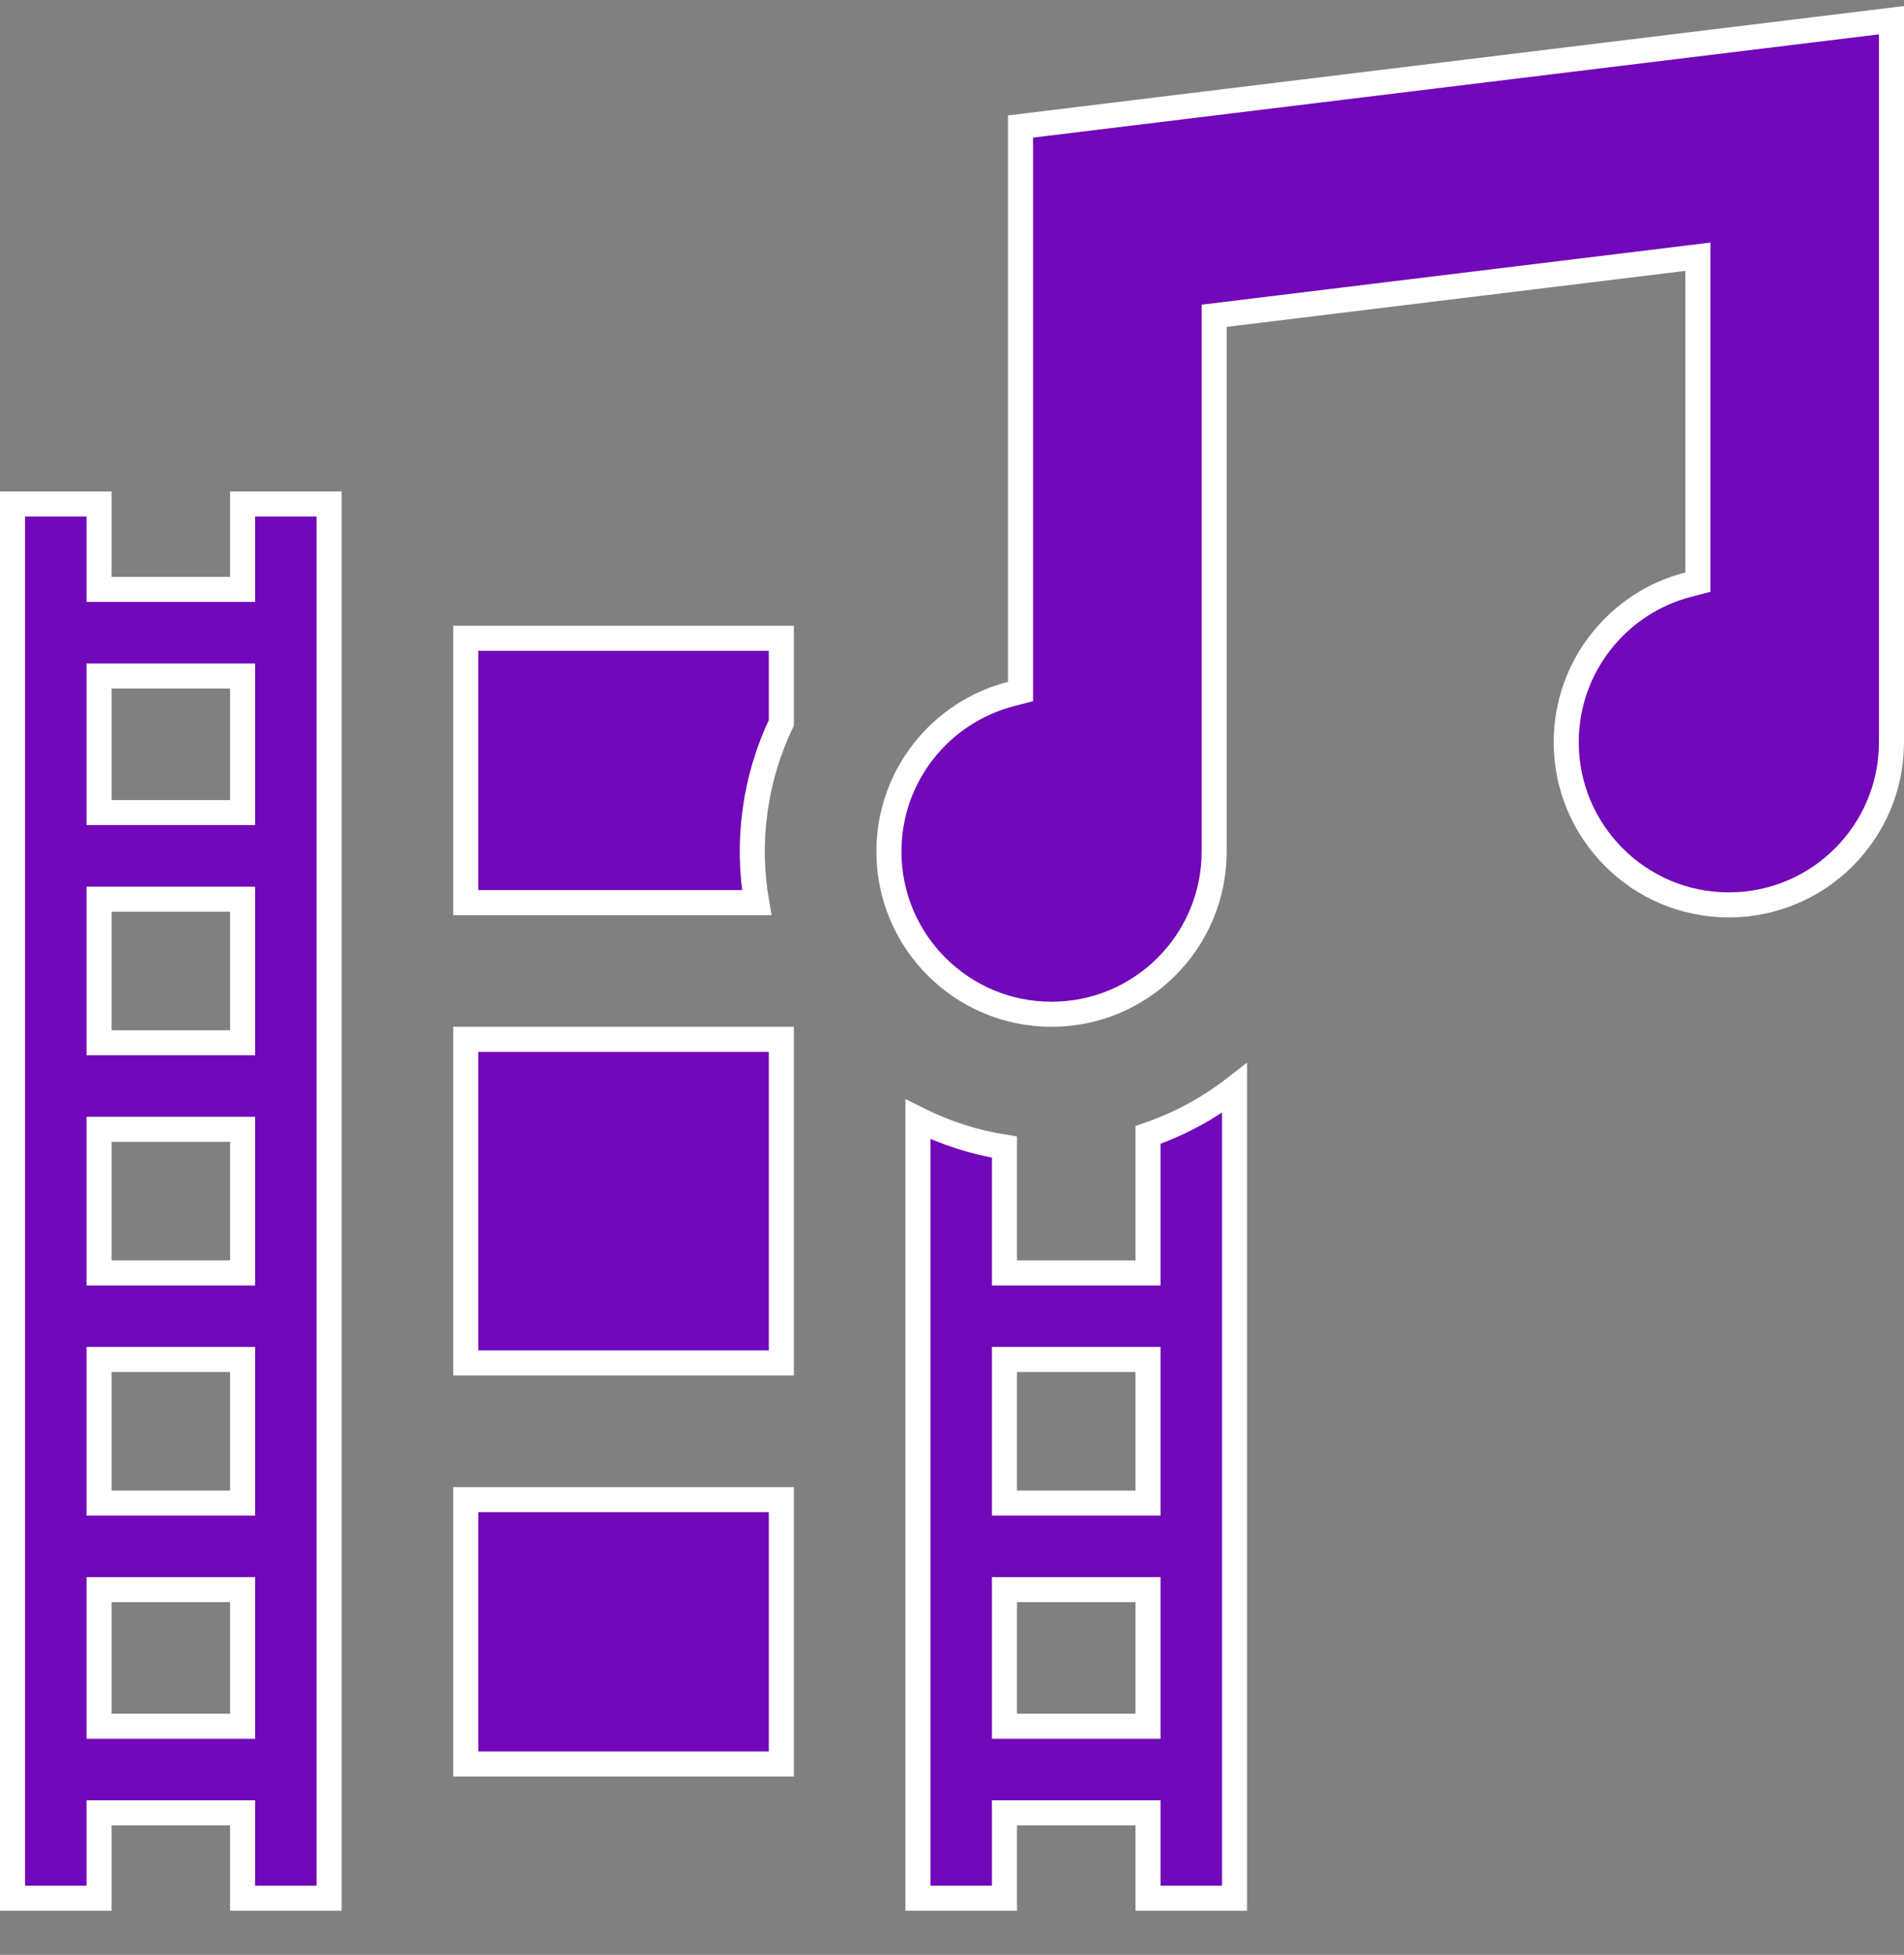 <svg width="38" height="39" viewBox="0 0 38 39" fill="none" xmlns="http://www.w3.org/2000/svg">
<rect x="0" y="0" width="38" height="39" fill="#808080" stroke="none"/>
<path d="M4.592 11.759H4.842V11.509V10.055H6.568V37.871H4.842V36.417V36.167H4.592H2.227H1.977V36.417V37.871H0.25V10.055H1.977V11.509V11.759H2.227H4.592ZM4.592 34.44H4.842V34.19V31.964V31.714H4.592H2.227H1.977V31.964V34.19V34.44H2.227H4.592ZM4.592 29.987H4.842V29.737V27.372V27.122H4.592H2.227H1.977V27.372V29.737V29.987H2.227H4.592ZM4.592 25.396H4.842V25.146V22.78V22.53H4.592H2.227H1.977V22.78V25.146V25.396H2.227H4.592ZM4.592 20.804H4.842V20.554V18.189V17.939H4.592H2.227H1.977V18.189V20.554V20.804H2.227H4.592ZM4.592 16.212H4.842V15.962V13.736V13.486H4.592H2.227H1.977V13.736V15.962V16.212H2.227H4.592ZM37.75 0.403V14.807C37.75 16.6 36.297 18.053 34.504 18.053C32.712 18.053 31.259 16.6 31.259 14.807C31.259 13.293 32.296 12.021 33.698 11.663L33.886 11.614V11.42V5.404V5.122L33.606 5.156L24.452 6.273L24.232 6.3V6.521V16.989C24.232 18.782 22.779 20.235 20.986 20.235C19.194 20.235 17.741 18.782 17.741 16.989C17.741 15.475 18.778 14.203 20.18 13.845L20.368 13.796V13.602V2.524L37.75 0.403ZM22.662 25.396H22.912V25.146V22.642C23.542 22.427 24.124 22.109 24.639 21.71V37.871H22.912V36.417V36.167H22.662H20.297H20.047V36.417V37.871H18.32V22.331C18.864 22.603 19.446 22.791 20.047 22.886V25.146V25.396H20.297H22.662ZM22.662 34.44H22.912V34.19V31.964V31.714H22.662H20.297H20.047V31.964V34.19V34.44H20.297H22.662ZM22.662 29.987H22.912V29.737V27.372V27.122H22.662H20.297H20.047V27.372V29.737V29.987H20.297H22.662ZM9.295 29.918H15.594V35.192H9.295V29.918ZM9.295 20.735H15.594V27.191H9.295V20.735ZM15.102 18.008H9.295L9.295 12.734H15.594V14.42C15.061 15.538 14.891 16.792 15.102 18.008Z" fill="#7108B9" stroke="white" stroke-width="0.5"/>
</svg>
